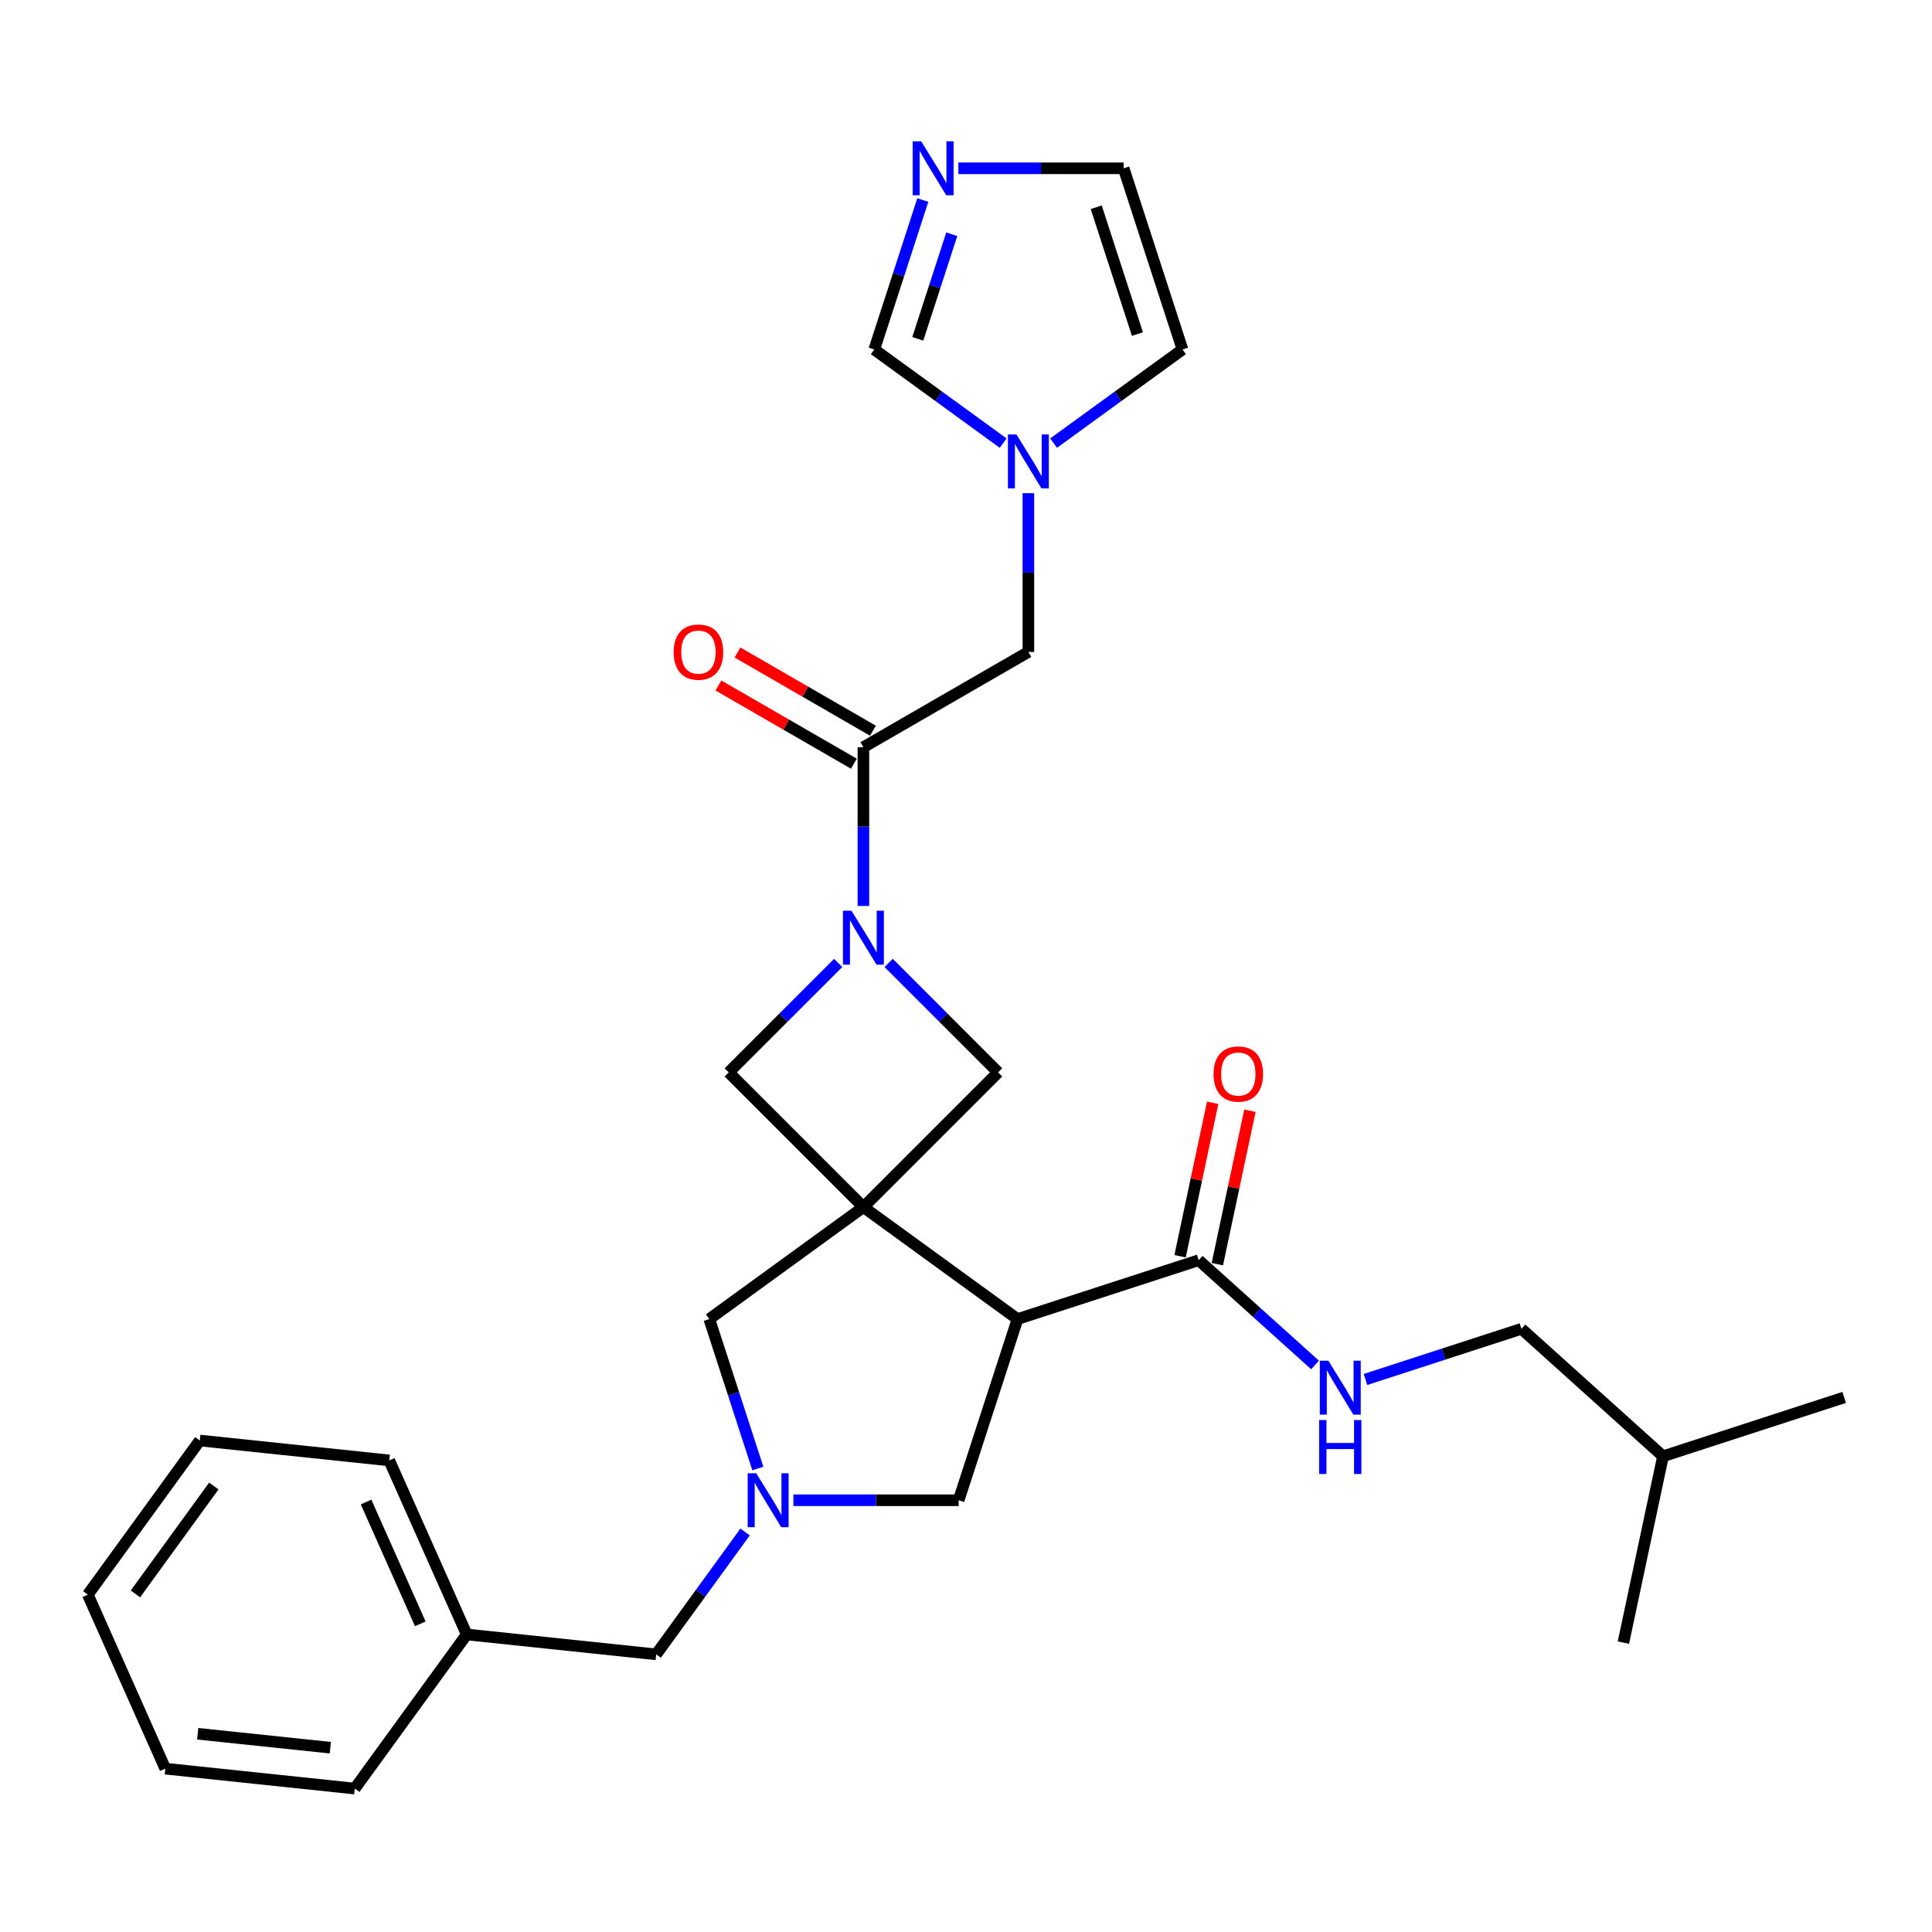<?xml version='1.0' encoding='iso-8859-1'?>
<svg version='1.1' baseProfile='full'
              xmlns='http://www.w3.org/2000/svg'
                      xmlns:rdkit='http://www.rdkit.org/xml'
                      xmlns:xlink='http://www.w3.org/1999/xlink'
                  xml:space='preserve'
width='1000px' height='1000px' viewBox='0 0 1000 1000'>
<!-- END OF HEADER -->
<rect style='opacity:1.0;fill:#FFFFFF;stroke:none' width='1000' height='1000' x='0' y='0'> </rect>
<path class='bond-0' d='M 446.897,624.793 L 526.667,682.75' style='fill:none;fill-rule:evenodd;stroke:#000000;stroke-width:6px;stroke-linecap:butt;stroke-linejoin:miter;stroke-opacity:1' />
<path class='bond-4' d='M 446.897,624.793 L 516.619,555.071' style='fill:none;fill-rule:evenodd;stroke:#000000;stroke-width:6px;stroke-linecap:butt;stroke-linejoin:miter;stroke-opacity:1' />
<path class='bond-5' d='M 446.897,624.793 L 377.175,555.071' style='fill:none;fill-rule:evenodd;stroke:#000000;stroke-width:6px;stroke-linecap:butt;stroke-linejoin:miter;stroke-opacity:1' />
<path class='bond-7' d='M 446.897,624.793 L 367.126,682.75' style='fill:none;fill-rule:evenodd;stroke:#000000;stroke-width:6px;stroke-linecap:butt;stroke-linejoin:miter;stroke-opacity:1' />
<path class='bond-6' d='M 526.667,682.75 L 620.443,652.28' style='fill:none;fill-rule:evenodd;stroke:#000000;stroke-width:6px;stroke-linecap:butt;stroke-linejoin:miter;stroke-opacity:1' />
<path class='bond-10' d='M 526.667,682.75 L 496.198,776.526' style='fill:none;fill-rule:evenodd;stroke:#000000;stroke-width:6px;stroke-linecap:butt;stroke-linejoin:miter;stroke-opacity:1' />
<path class='bond-1' d='M 433.842,498.404 L 405.508,526.738' style='fill:none;fill-rule:evenodd;stroke:#0000FF;stroke-width:6px;stroke-linecap:butt;stroke-linejoin:miter;stroke-opacity:1' />
<path class='bond-1' d='M 405.508,526.738 L 377.175,555.071' style='fill:none;fill-rule:evenodd;stroke:#000000;stroke-width:6px;stroke-linecap:butt;stroke-linejoin:miter;stroke-opacity:1' />
<path class='bond-3' d='M 446.897,468.922 L 446.897,427.835' style='fill:none;fill-rule:evenodd;stroke:#0000FF;stroke-width:6px;stroke-linecap:butt;stroke-linejoin:miter;stroke-opacity:1' />
<path class='bond-3' d='M 446.897,427.835 L 446.897,386.748' style='fill:none;fill-rule:evenodd;stroke:#000000;stroke-width:6px;stroke-linecap:butt;stroke-linejoin:miter;stroke-opacity:1' />
<path class='bond-29' d='M 459.952,498.404 L 488.285,526.738' style='fill:none;fill-rule:evenodd;stroke:#0000FF;stroke-width:6px;stroke-linecap:butt;stroke-linejoin:miter;stroke-opacity:1' />
<path class='bond-29' d='M 488.285,526.738 L 516.619,555.071' style='fill:none;fill-rule:evenodd;stroke:#000000;stroke-width:6px;stroke-linecap:butt;stroke-linejoin:miter;stroke-opacity:1' />
<path class='bond-2' d='M 392.258,760.099 L 379.692,721.424' style='fill:none;fill-rule:evenodd;stroke:#0000FF;stroke-width:6px;stroke-linecap:butt;stroke-linejoin:miter;stroke-opacity:1' />
<path class='bond-2' d='M 379.692,721.424 L 367.126,682.75' style='fill:none;fill-rule:evenodd;stroke:#000000;stroke-width:6px;stroke-linecap:butt;stroke-linejoin:miter;stroke-opacity:1' />
<path class='bond-18' d='M 385.661,792.953 L 362.65,824.625' style='fill:none;fill-rule:evenodd;stroke:#0000FF;stroke-width:6px;stroke-linecap:butt;stroke-linejoin:miter;stroke-opacity:1' />
<path class='bond-18' d='M 362.65,824.625 L 339.639,856.296' style='fill:none;fill-rule:evenodd;stroke:#000000;stroke-width:6px;stroke-linecap:butt;stroke-linejoin:miter;stroke-opacity:1' />
<path class='bond-30' d='M 410.651,776.526 L 453.424,776.526' style='fill:none;fill-rule:evenodd;stroke:#0000FF;stroke-width:6px;stroke-linecap:butt;stroke-linejoin:miter;stroke-opacity:1' />
<path class='bond-30' d='M 453.424,776.526 L 496.198,776.526' style='fill:none;fill-rule:evenodd;stroke:#000000;stroke-width:6px;stroke-linecap:butt;stroke-linejoin:miter;stroke-opacity:1' />
<path class='bond-13' d='M 446.897,386.748 L 532.288,337.447' style='fill:none;fill-rule:evenodd;stroke:#000000;stroke-width:6px;stroke-linecap:butt;stroke-linejoin:miter;stroke-opacity:1' />
<path class='bond-16' d='M 451.827,378.209 L 416.773,357.97' style='fill:none;fill-rule:evenodd;stroke:#000000;stroke-width:6px;stroke-linecap:butt;stroke-linejoin:miter;stroke-opacity:1' />
<path class='bond-16' d='M 416.773,357.97 L 381.719,337.731' style='fill:none;fill-rule:evenodd;stroke:#FF0000;stroke-width:6px;stroke-linecap:butt;stroke-linejoin:miter;stroke-opacity:1' />
<path class='bond-16' d='M 441.967,395.287 L 406.913,375.048' style='fill:none;fill-rule:evenodd;stroke:#000000;stroke-width:6px;stroke-linecap:butt;stroke-linejoin:miter;stroke-opacity:1' />
<path class='bond-16' d='M 406.913,375.048 L 371.858,354.81' style='fill:none;fill-rule:evenodd;stroke:#FF0000;stroke-width:6px;stroke-linecap:butt;stroke-linejoin:miter;stroke-opacity:1' />
<path class='bond-12' d='M 620.443,652.28 L 650.553,679.392' style='fill:none;fill-rule:evenodd;stroke:#000000;stroke-width:6px;stroke-linecap:butt;stroke-linejoin:miter;stroke-opacity:1' />
<path class='bond-12' d='M 650.553,679.392 L 680.664,706.503' style='fill:none;fill-rule:evenodd;stroke:#0000FF;stroke-width:6px;stroke-linecap:butt;stroke-linejoin:miter;stroke-opacity:1' />
<path class='bond-17' d='M 630.088,654.33 L 638.529,614.616' style='fill:none;fill-rule:evenodd;stroke:#000000;stroke-width:6px;stroke-linecap:butt;stroke-linejoin:miter;stroke-opacity:1' />
<path class='bond-17' d='M 638.529,614.616 L 646.971,574.902' style='fill:none;fill-rule:evenodd;stroke:#FF0000;stroke-width:6px;stroke-linecap:butt;stroke-linejoin:miter;stroke-opacity:1' />
<path class='bond-17' d='M 610.798,650.23 L 619.24,610.516' style='fill:none;fill-rule:evenodd;stroke:#000000;stroke-width:6px;stroke-linecap:butt;stroke-linejoin:miter;stroke-opacity:1' />
<path class='bond-17' d='M 619.24,610.516 L 627.681,570.802' style='fill:none;fill-rule:evenodd;stroke:#FF0000;stroke-width:6px;stroke-linecap:butt;stroke-linejoin:miter;stroke-opacity:1' />
<path class='bond-8' d='M 532.288,255.272 L 532.288,296.36' style='fill:none;fill-rule:evenodd;stroke:#0000FF;stroke-width:6px;stroke-linecap:butt;stroke-linejoin:miter;stroke-opacity:1' />
<path class='bond-8' d='M 532.288,296.36 L 532.288,337.447' style='fill:none;fill-rule:evenodd;stroke:#000000;stroke-width:6px;stroke-linecap:butt;stroke-linejoin:miter;stroke-opacity:1' />
<path class='bond-11' d='M 519.234,229.36 L 485.876,205.124' style='fill:none;fill-rule:evenodd;stroke:#0000FF;stroke-width:6px;stroke-linecap:butt;stroke-linejoin:miter;stroke-opacity:1' />
<path class='bond-11' d='M 485.876,205.124 L 452.518,180.888' style='fill:none;fill-rule:evenodd;stroke:#000000;stroke-width:6px;stroke-linecap:butt;stroke-linejoin:miter;stroke-opacity:1' />
<path class='bond-15' d='M 545.343,229.36 L 578.701,205.124' style='fill:none;fill-rule:evenodd;stroke:#0000FF;stroke-width:6px;stroke-linecap:butt;stroke-linejoin:miter;stroke-opacity:1' />
<path class='bond-15' d='M 578.701,205.124 L 612.059,180.888' style='fill:none;fill-rule:evenodd;stroke:#000000;stroke-width:6px;stroke-linecap:butt;stroke-linejoin:miter;stroke-opacity:1' />
<path class='bond-9' d='M 477.65,103.54 L 465.084,142.214' style='fill:none;fill-rule:evenodd;stroke:#0000FF;stroke-width:6px;stroke-linecap:butt;stroke-linejoin:miter;stroke-opacity:1' />
<path class='bond-9' d='M 465.084,142.214 L 452.518,180.888' style='fill:none;fill-rule:evenodd;stroke:#000000;stroke-width:6px;stroke-linecap:butt;stroke-linejoin:miter;stroke-opacity:1' />
<path class='bond-9' d='M 492.635,121.236 L 483.839,148.308' style='fill:none;fill-rule:evenodd;stroke:#0000FF;stroke-width:6px;stroke-linecap:butt;stroke-linejoin:miter;stroke-opacity:1' />
<path class='bond-9' d='M 483.839,148.308 L 475.043,175.38' style='fill:none;fill-rule:evenodd;stroke:#000000;stroke-width:6px;stroke-linecap:butt;stroke-linejoin:miter;stroke-opacity:1' />
<path class='bond-32' d='M 496.042,87.113 L 538.816,87.113' style='fill:none;fill-rule:evenodd;stroke:#0000FF;stroke-width:6px;stroke-linecap:butt;stroke-linejoin:miter;stroke-opacity:1' />
<path class='bond-32' d='M 538.816,87.113 L 581.589,87.113' style='fill:none;fill-rule:evenodd;stroke:#000000;stroke-width:6px;stroke-linecap:butt;stroke-linejoin:miter;stroke-opacity:1' />
<path class='bond-19' d='M 706.773,714.016 L 747.134,700.902' style='fill:none;fill-rule:evenodd;stroke:#0000FF;stroke-width:6px;stroke-linecap:butt;stroke-linejoin:miter;stroke-opacity:1' />
<path class='bond-19' d='M 747.134,700.902 L 787.494,687.788' style='fill:none;fill-rule:evenodd;stroke:#000000;stroke-width:6px;stroke-linecap:butt;stroke-linejoin:miter;stroke-opacity:1' />
<path class='bond-14' d='M 581.589,87.113 L 612.059,180.888' style='fill:none;fill-rule:evenodd;stroke:#000000;stroke-width:6px;stroke-linecap:butt;stroke-linejoin:miter;stroke-opacity:1' />
<path class='bond-14' d='M 567.405,107.273 L 588.733,172.916' style='fill:none;fill-rule:evenodd;stroke:#000000;stroke-width:6px;stroke-linecap:butt;stroke-linejoin:miter;stroke-opacity:1' />
<path class='bond-20' d='M 339.639,856.296 L 241.578,845.99' style='fill:none;fill-rule:evenodd;stroke:#000000;stroke-width:6px;stroke-linecap:butt;stroke-linejoin:miter;stroke-opacity:1' />
<path class='bond-21' d='M 787.494,687.788 L 860.77,753.766' style='fill:none;fill-rule:evenodd;stroke:#000000;stroke-width:6px;stroke-linecap:butt;stroke-linejoin:miter;stroke-opacity:1' />
<path class='bond-22' d='M 241.578,845.99 L 201.473,755.912' style='fill:none;fill-rule:evenodd;stroke:#000000;stroke-width:6px;stroke-linecap:butt;stroke-linejoin:miter;stroke-opacity:1' />
<path class='bond-22' d='M 217.547,840.499 L 189.473,777.445' style='fill:none;fill-rule:evenodd;stroke:#000000;stroke-width:6px;stroke-linecap:butt;stroke-linejoin:miter;stroke-opacity:1' />
<path class='bond-23' d='M 241.578,845.99 L 183.621,925.76' style='fill:none;fill-rule:evenodd;stroke:#000000;stroke-width:6px;stroke-linecap:butt;stroke-linejoin:miter;stroke-opacity:1' />
<path class='bond-24' d='M 860.77,753.766 L 954.545,723.296' style='fill:none;fill-rule:evenodd;stroke:#000000;stroke-width:6px;stroke-linecap:butt;stroke-linejoin:miter;stroke-opacity:1' />
<path class='bond-25' d='M 860.77,753.766 L 840.269,850.213' style='fill:none;fill-rule:evenodd;stroke:#000000;stroke-width:6px;stroke-linecap:butt;stroke-linejoin:miter;stroke-opacity:1' />
<path class='bond-27' d='M 201.473,755.912 L 103.411,745.606' style='fill:none;fill-rule:evenodd;stroke:#000000;stroke-width:6px;stroke-linecap:butt;stroke-linejoin:miter;stroke-opacity:1' />
<path class='bond-26' d='M 183.621,925.76 L 85.559,915.453' style='fill:none;fill-rule:evenodd;stroke:#000000;stroke-width:6px;stroke-linecap:butt;stroke-linejoin:miter;stroke-opacity:1' />
<path class='bond-26' d='M 170.973,904.602 L 102.33,897.387' style='fill:none;fill-rule:evenodd;stroke:#000000;stroke-width:6px;stroke-linecap:butt;stroke-linejoin:miter;stroke-opacity:1' />
<path class='bond-28' d='M 85.559,915.453 L 45.455,825.376' style='fill:none;fill-rule:evenodd;stroke:#000000;stroke-width:6px;stroke-linecap:butt;stroke-linejoin:miter;stroke-opacity:1' />
<path class='bond-31' d='M 103.411,745.606 L 45.455,825.376' style='fill:none;fill-rule:evenodd;stroke:#000000;stroke-width:6px;stroke-linecap:butt;stroke-linejoin:miter;stroke-opacity:1' />
<path class='bond-31' d='M 110.672,769.163 L 70.102,825.002' style='fill:none;fill-rule:evenodd;stroke:#000000;stroke-width:6px;stroke-linecap:butt;stroke-linejoin:miter;stroke-opacity:1' />
<path  class='atom-2' d='M 440.724 471.387
L 449.875 486.178
Q 450.782 487.637, 452.241 490.28
Q 453.7 492.922, 453.779 493.08
L 453.779 471.387
L 457.487 471.387
L 457.487 499.311
L 453.661 499.311
L 443.84 483.141
Q 442.696 481.248, 441.474 479.078
Q 440.29 476.909, 439.936 476.239
L 439.936 499.311
L 436.307 499.311
L 436.307 471.387
L 440.724 471.387
' fill='#0000FF'/>
<path  class='atom-3' d='M 391.423 762.564
L 400.574 777.354
Q 401.481 778.813, 402.94 781.456
Q 404.399 784.098, 404.478 784.256
L 404.478 762.564
L 408.186 762.564
L 408.186 790.488
L 404.36 790.488
L 394.539 774.317
Q 393.395 772.424, 392.173 770.255
Q 390.99 768.085, 390.635 767.415
L 390.635 790.488
L 387.006 790.488
L 387.006 762.564
L 391.423 762.564
' fill='#0000FF'/>
<path  class='atom-9' d='M 526.116 224.883
L 535.266 239.673
Q 536.173 241.133, 537.633 243.775
Q 539.092 246.418, 539.171 246.575
L 539.171 224.883
L 542.878 224.883
L 542.878 252.807
L 539.052 252.807
L 529.232 236.636
Q 528.088 234.743, 526.865 232.574
Q 525.682 230.405, 525.327 229.734
L 525.327 252.807
L 521.699 252.807
L 521.699 224.883
L 526.116 224.883
' fill='#0000FF'/>
<path  class='atom-10' d='M 476.815 73.151
L 485.965 87.941
Q 486.872 89.4, 488.332 92.043
Q 489.791 94.685, 489.87 94.843
L 489.87 73.151
L 493.577 73.151
L 493.577 101.075
L 489.752 101.075
L 479.931 84.904
Q 478.787 83.011, 477.564 80.842
Q 476.381 78.672, 476.026 78.002
L 476.026 101.075
L 472.398 101.075
L 472.398 73.151
L 476.815 73.151
' fill='#0000FF'/>
<path  class='atom-13' d='M 687.546 704.296
L 696.696 719.086
Q 697.603 720.545, 699.063 723.188
Q 700.522 725.83, 700.601 725.988
L 700.601 704.296
L 704.308 704.296
L 704.308 732.22
L 700.483 732.22
L 690.662 716.049
Q 689.518 714.156, 688.295 711.987
Q 687.112 709.818, 686.757 709.147
L 686.757 732.22
L 683.129 732.22
L 683.129 704.296
L 687.546 704.296
' fill='#0000FF'/>
<path  class='atom-13' d='M 682.793 735.012
L 686.58 735.012
L 686.58 746.884
L 700.857 746.884
L 700.857 735.012
L 704.644 735.012
L 704.644 762.936
L 700.857 762.936
L 700.857 750.039
L 686.58 750.039
L 686.58 762.936
L 682.793 762.936
L 682.793 735.012
' fill='#0000FF'/>
<path  class='atom-17' d='M 348.687 337.526
Q 348.687 330.821, 352 327.074
Q 355.313 323.327, 361.505 323.327
Q 367.697 323.327, 371.01 327.074
Q 374.323 330.821, 374.323 337.526
Q 374.323 344.31, 370.971 348.175
Q 367.618 352, 361.505 352
Q 355.352 352, 352 348.175
Q 348.687 344.349, 348.687 337.526
M 361.505 348.845
Q 365.765 348.845, 368.052 346.005
Q 370.379 343.126, 370.379 337.526
Q 370.379 332.043, 368.052 329.283
Q 365.765 326.482, 361.505 326.482
Q 357.246 326.482, 354.919 329.243
Q 352.631 332.004, 352.631 337.526
Q 352.631 343.166, 354.919 346.005
Q 357.246 348.845, 361.505 348.845
' fill='#FF0000'/>
<path  class='atom-18' d='M 628.125 555.912
Q 628.125 549.207, 631.438 545.46
Q 634.751 541.714, 640.944 541.714
Q 647.136 541.714, 650.449 545.46
Q 653.762 549.207, 653.762 555.912
Q 653.762 562.696, 650.409 566.561
Q 647.057 570.387, 640.944 570.387
Q 634.791 570.387, 631.438 566.561
Q 628.125 562.735, 628.125 555.912
M 640.944 567.232
Q 645.203 567.232, 647.491 564.392
Q 649.818 561.513, 649.818 555.912
Q 649.818 550.43, 647.491 547.669
Q 645.203 544.869, 640.944 544.869
Q 636.684 544.869, 634.357 547.63
Q 632.069 550.391, 632.069 555.912
Q 632.069 561.552, 634.357 564.392
Q 636.684 567.232, 640.944 567.232
' fill='#FF0000'/>
</svg>
